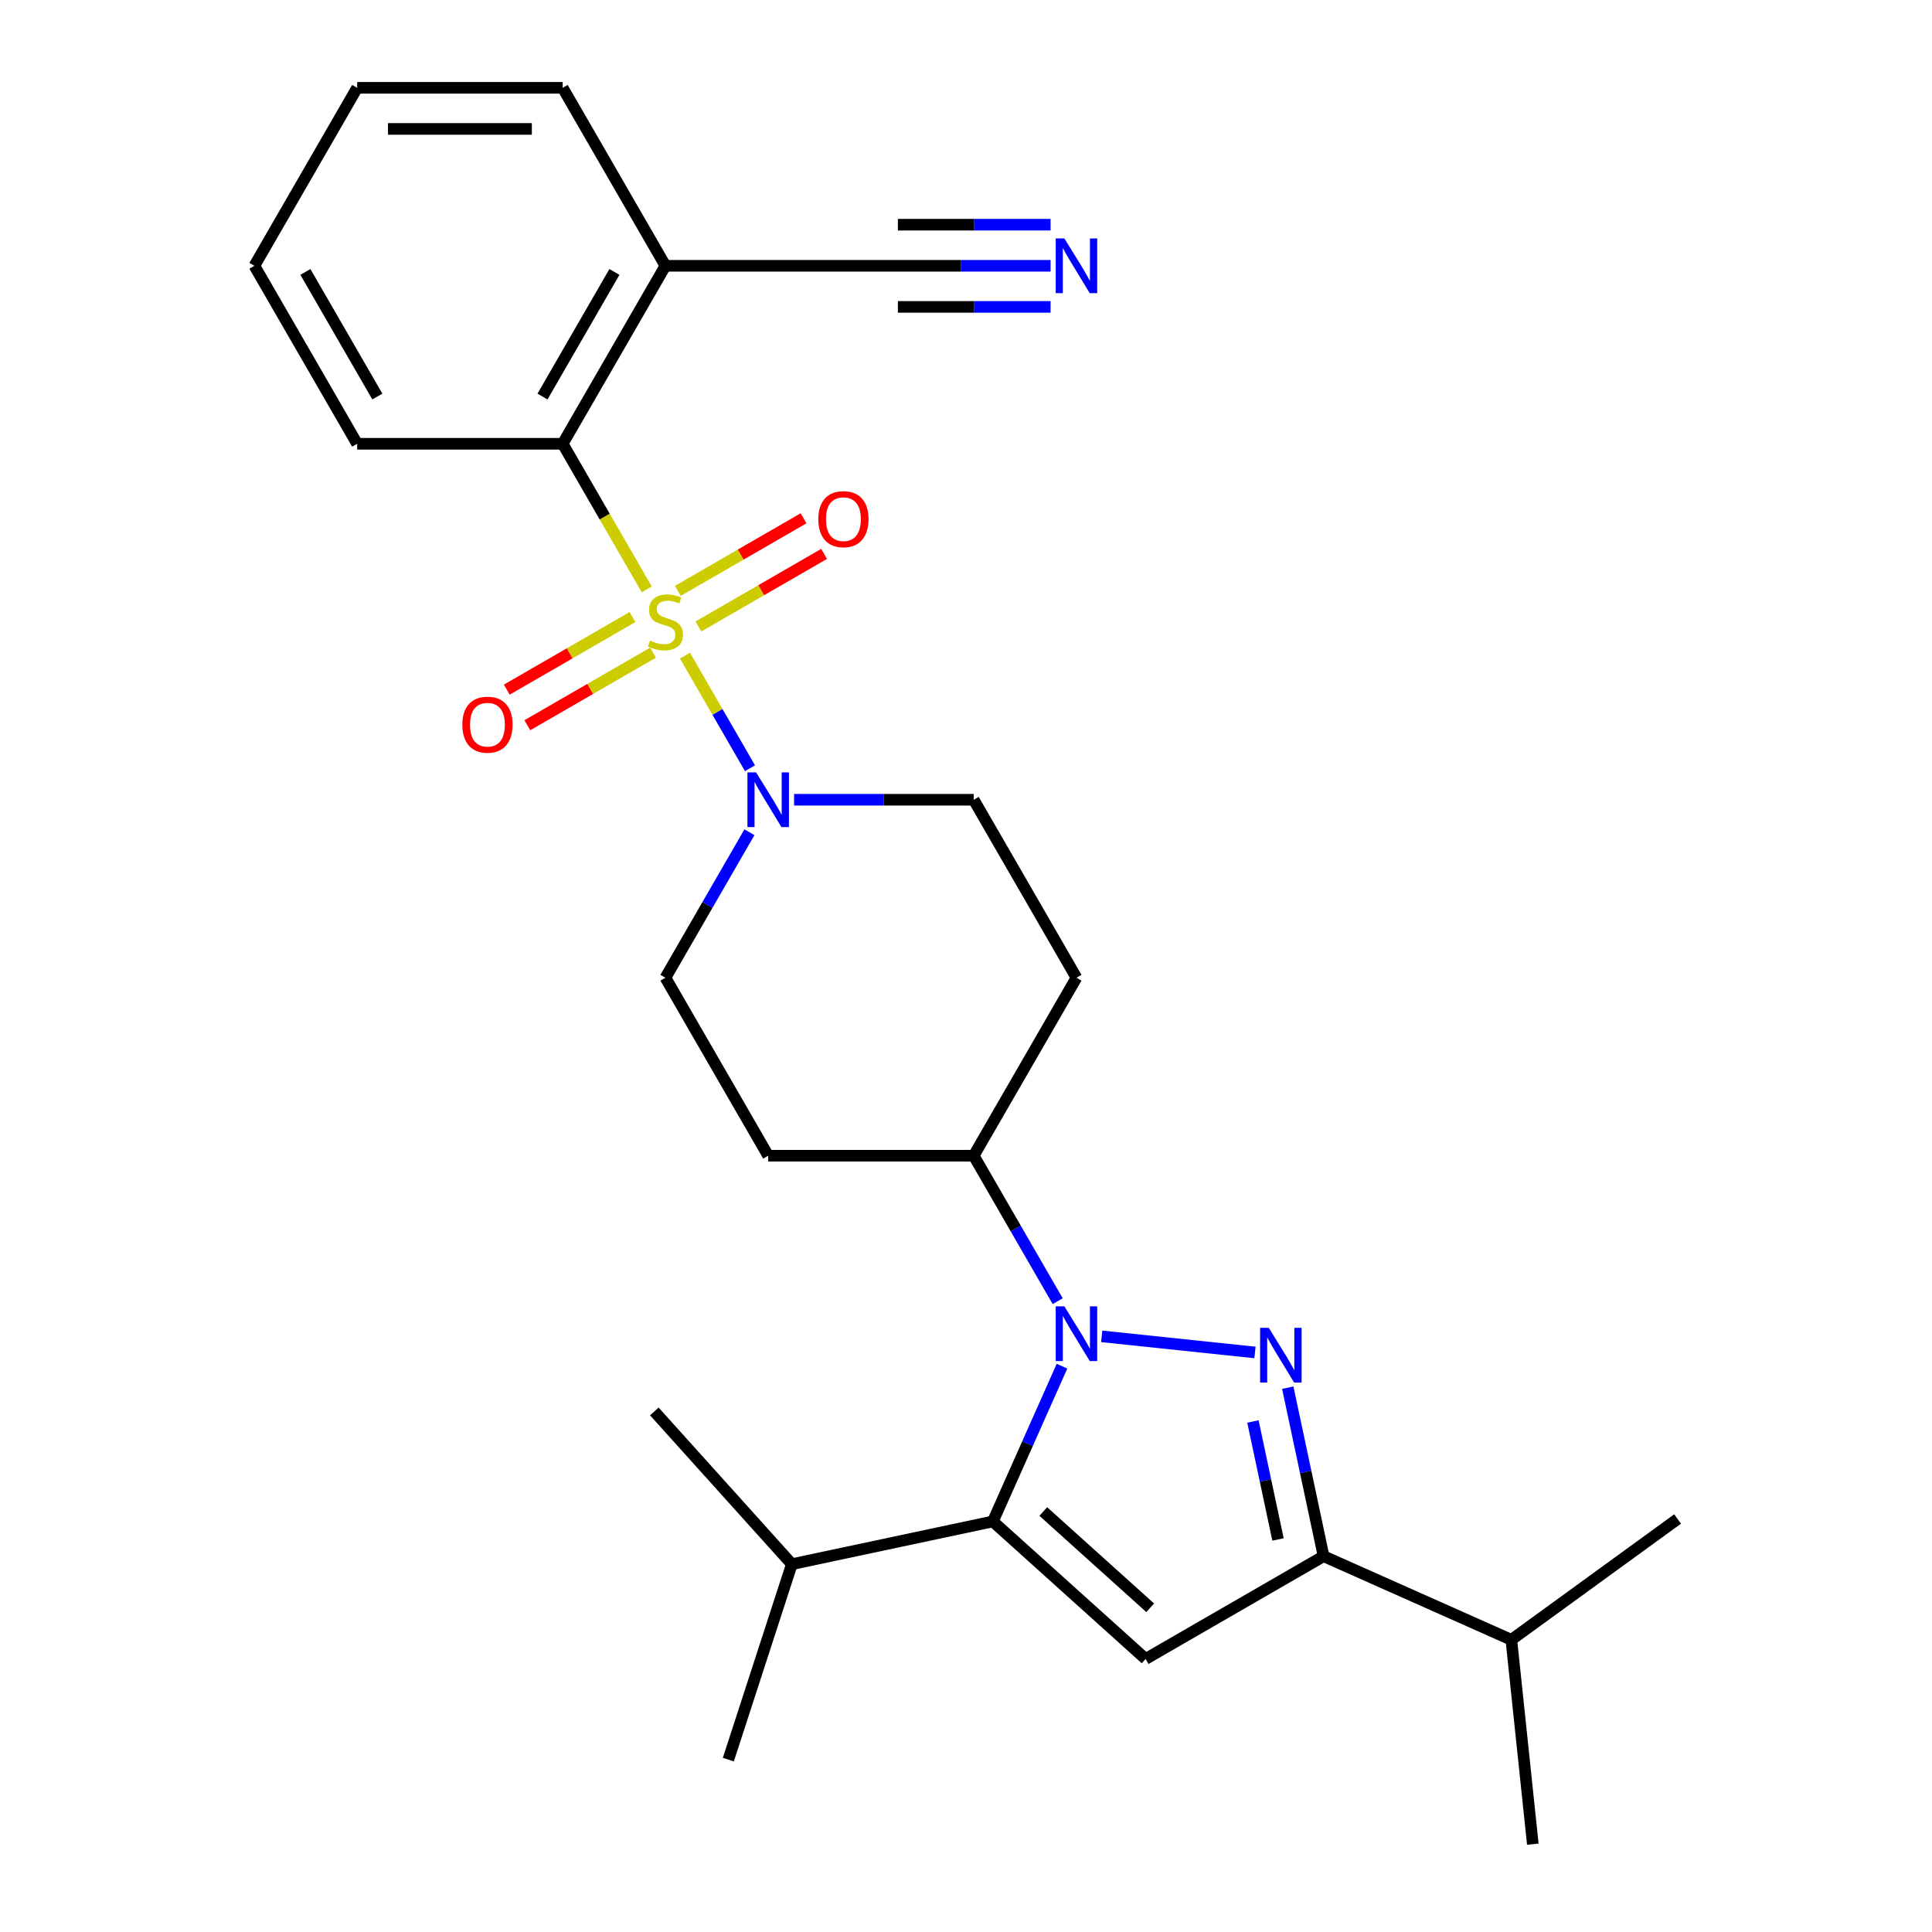 <?xml version='1.0' encoding='iso-8859-1'?>
<svg version='1.1' baseProfile='full'
              xmlns='http://www.w3.org/2000/svg'
                      xmlns:rdkit='http://www.rdkit.org/xml'
                      xmlns:xlink='http://www.w3.org/1999/xlink'
                  xml:space='preserve'
width='1000px' height='1000px' viewBox='0 0 1000 1000'>
<!-- END OF HEADER -->
<rect style='opacity:1.0;fill:#FFFFFF;stroke:none' width='1000' height='1000' x='0' y='0'> </rect>
<path class='bond-0' d='M 334.74,305.045 L 312.99,267.373' style='fill:none;fill-rule:evenodd;stroke:#CCCC00;stroke-width:6px;stroke-linecap:butt;stroke-linejoin:miter;stroke-opacity:1' />
<path class='bond-0' d='M 312.99,267.373 L 291.24,229.701' style='fill:none;fill-rule:evenodd;stroke:#000000;stroke-width:6px;stroke-linecap:butt;stroke-linejoin:miter;stroke-opacity:1' />
<path class='bond-1' d='M 327.369,319.39 L 294.837,338.172' style='fill:none;fill-rule:evenodd;stroke:#CCCC00;stroke-width:6px;stroke-linecap:butt;stroke-linejoin:miter;stroke-opacity:1' />
<path class='bond-1' d='M 294.837,338.172 L 262.306,356.954' style='fill:none;fill-rule:evenodd;stroke:#FF0000;stroke-width:6px;stroke-linecap:butt;stroke-linejoin:miter;stroke-opacity:1' />
<path class='bond-1' d='M 338.006,337.814 L 305.475,356.597' style='fill:none;fill-rule:evenodd;stroke:#CCCC00;stroke-width:6px;stroke-linecap:butt;stroke-linejoin:miter;stroke-opacity:1' />
<path class='bond-1' d='M 305.475,356.597 L 272.943,375.379' style='fill:none;fill-rule:evenodd;stroke:#FF0000;stroke-width:6px;stroke-linecap:butt;stroke-linejoin:miter;stroke-opacity:1' />
<path class='bond-2' d='M 361.485,324.259 L 394.017,305.477' style='fill:none;fill-rule:evenodd;stroke:#CCCC00;stroke-width:6px;stroke-linecap:butt;stroke-linejoin:miter;stroke-opacity:1' />
<path class='bond-2' d='M 394.017,305.477 L 426.549,286.695' style='fill:none;fill-rule:evenodd;stroke:#FF0000;stroke-width:6px;stroke-linecap:butt;stroke-linejoin:miter;stroke-opacity:1' />
<path class='bond-2' d='M 350.848,305.834 L 383.379,287.052' style='fill:none;fill-rule:evenodd;stroke:#CCCC00;stroke-width:6px;stroke-linecap:butt;stroke-linejoin:miter;stroke-opacity:1' />
<path class='bond-2' d='M 383.379,287.052 L 415.911,268.27' style='fill:none;fill-rule:evenodd;stroke:#FF0000;stroke-width:6px;stroke-linecap:butt;stroke-linejoin:miter;stroke-opacity:1' />
<path class='bond-3' d='M 354.553,339.364 L 371.375,368.499' style='fill:none;fill-rule:evenodd;stroke:#CCCC00;stroke-width:6px;stroke-linecap:butt;stroke-linejoin:miter;stroke-opacity:1' />
<path class='bond-3' d='M 371.375,368.499 L 388.196,397.635' style='fill:none;fill-rule:evenodd;stroke:#0000FF;stroke-width:6px;stroke-linecap:butt;stroke-linejoin:miter;stroke-opacity:1' />
<path class='bond-4' d='M 387.904,430.767 L 366.165,468.419' style='fill:none;fill-rule:evenodd;stroke:#0000FF;stroke-width:6px;stroke-linecap:butt;stroke-linejoin:miter;stroke-opacity:1' />
<path class='bond-4' d='M 366.165,468.419 L 344.427,506.071' style='fill:none;fill-rule:evenodd;stroke:#000000;stroke-width:6px;stroke-linecap:butt;stroke-linejoin:miter;stroke-opacity:1' />
<path class='bond-5' d='M 411.014,413.948 L 457.502,413.948' style='fill:none;fill-rule:evenodd;stroke:#0000FF;stroke-width:6px;stroke-linecap:butt;stroke-linejoin:miter;stroke-opacity:1' />
<path class='bond-5' d='M 457.502,413.948 L 503.989,413.948' style='fill:none;fill-rule:evenodd;stroke:#000000;stroke-width:6px;stroke-linecap:butt;stroke-linejoin:miter;stroke-opacity:1' />
<path class='bond-6' d='M 344.427,137.578 L 291.24,229.701' style='fill:none;fill-rule:evenodd;stroke:#000000;stroke-width:6px;stroke-linecap:butt;stroke-linejoin:miter;stroke-opacity:1' />
<path class='bond-6' d='M 318.024,140.759 L 280.793,205.245' style='fill:none;fill-rule:evenodd;stroke:#000000;stroke-width:6px;stroke-linecap:butt;stroke-linejoin:miter;stroke-opacity:1' />
<path class='bond-7' d='M 344.427,137.578 L 291.24,45.455' style='fill:none;fill-rule:evenodd;stroke:#000000;stroke-width:6px;stroke-linecap:butt;stroke-linejoin:miter;stroke-opacity:1' />
<path class='bond-8' d='M 344.427,137.578 L 450.802,137.578' style='fill:none;fill-rule:evenodd;stroke:#000000;stroke-width:6px;stroke-linecap:butt;stroke-linejoin:miter;stroke-opacity:1' />
<path class='bond-9' d='M 649.569,700.028 L 570.239,691.69' style='fill:none;fill-rule:evenodd;stroke:#0000FF;stroke-width:6px;stroke-linecap:butt;stroke-linejoin:miter;stroke-opacity:1' />
<path class='bond-10' d='M 666.544,718.256 L 675.815,761.871' style='fill:none;fill-rule:evenodd;stroke:#0000FF;stroke-width:6px;stroke-linecap:butt;stroke-linejoin:miter;stroke-opacity:1' />
<path class='bond-10' d='M 675.815,761.871 L 685.085,805.487' style='fill:none;fill-rule:evenodd;stroke:#000000;stroke-width:6px;stroke-linecap:butt;stroke-linejoin:miter;stroke-opacity:1' />
<path class='bond-10' d='M 648.515,735.764 L 655.004,766.295' style='fill:none;fill-rule:evenodd;stroke:#0000FF;stroke-width:6px;stroke-linecap:butt;stroke-linejoin:miter;stroke-opacity:1' />
<path class='bond-10' d='M 655.004,766.295 L 661.494,796.826' style='fill:none;fill-rule:evenodd;stroke:#000000;stroke-width:6px;stroke-linecap:butt;stroke-linejoin:miter;stroke-opacity:1' />
<path class='bond-11' d='M 549.688,707.137 L 531.799,747.316' style='fill:none;fill-rule:evenodd;stroke:#0000FF;stroke-width:6px;stroke-linecap:butt;stroke-linejoin:miter;stroke-opacity:1' />
<path class='bond-11' d='M 531.799,747.316 L 513.91,787.496' style='fill:none;fill-rule:evenodd;stroke:#000000;stroke-width:6px;stroke-linecap:butt;stroke-linejoin:miter;stroke-opacity:1' />
<path class='bond-12' d='M 547.466,673.498 L 525.728,635.846' style='fill:none;fill-rule:evenodd;stroke:#0000FF;stroke-width:6px;stroke-linecap:butt;stroke-linejoin:miter;stroke-opacity:1' />
<path class='bond-12' d='M 525.728,635.846 L 503.989,598.194' style='fill:none;fill-rule:evenodd;stroke:#000000;stroke-width:6px;stroke-linecap:butt;stroke-linejoin:miter;stroke-opacity:1' />
<path class='bond-13' d='M 513.91,787.496 L 592.962,858.674' style='fill:none;fill-rule:evenodd;stroke:#000000;stroke-width:6px;stroke-linecap:butt;stroke-linejoin:miter;stroke-opacity:1' />
<path class='bond-13' d='M 540.004,782.362 L 595.34,832.187' style='fill:none;fill-rule:evenodd;stroke:#000000;stroke-width:6px;stroke-linecap:butt;stroke-linejoin:miter;stroke-opacity:1' />
<path class='bond-14' d='M 513.91,787.496 L 409.86,809.612' style='fill:none;fill-rule:evenodd;stroke:#000000;stroke-width:6px;stroke-linecap:butt;stroke-linejoin:miter;stroke-opacity:1' />
<path class='bond-15' d='M 592.962,858.674 L 685.085,805.487' style='fill:none;fill-rule:evenodd;stroke:#000000;stroke-width:6px;stroke-linecap:butt;stroke-linejoin:miter;stroke-opacity:1' />
<path class='bond-16' d='M 685.085,805.487 L 782.263,848.753' style='fill:none;fill-rule:evenodd;stroke:#000000;stroke-width:6px;stroke-linecap:butt;stroke-linejoin:miter;stroke-opacity:1' />
<path class='bond-17' d='M 409.86,809.612 L 376.988,910.781' style='fill:none;fill-rule:evenodd;stroke:#000000;stroke-width:6px;stroke-linecap:butt;stroke-linejoin:miter;stroke-opacity:1' />
<path class='bond-18' d='M 409.86,809.612 L 338.681,730.56' style='fill:none;fill-rule:evenodd;stroke:#000000;stroke-width:6px;stroke-linecap:butt;stroke-linejoin:miter;stroke-opacity:1' />
<path class='bond-19' d='M 782.263,848.753 L 793.383,954.545' style='fill:none;fill-rule:evenodd;stroke:#000000;stroke-width:6px;stroke-linecap:butt;stroke-linejoin:miter;stroke-opacity:1' />
<path class='bond-20' d='M 782.263,848.753 L 868.322,786.228' style='fill:none;fill-rule:evenodd;stroke:#000000;stroke-width:6px;stroke-linecap:butt;stroke-linejoin:miter;stroke-opacity:1' />
<path class='bond-21' d='M 503.989,598.194 L 557.177,506.071' style='fill:none;fill-rule:evenodd;stroke:#000000;stroke-width:6px;stroke-linecap:butt;stroke-linejoin:miter;stroke-opacity:1' />
<path class='bond-22' d='M 503.989,598.194 L 397.614,598.194' style='fill:none;fill-rule:evenodd;stroke:#000000;stroke-width:6px;stroke-linecap:butt;stroke-linejoin:miter;stroke-opacity:1' />
<path class='bond-23' d='M 557.177,506.071 L 503.989,413.948' style='fill:none;fill-rule:evenodd;stroke:#000000;stroke-width:6px;stroke-linecap:butt;stroke-linejoin:miter;stroke-opacity:1' />
<path class='bond-24' d='M 344.427,506.071 L 397.614,598.194' style='fill:none;fill-rule:evenodd;stroke:#000000;stroke-width:6px;stroke-linecap:butt;stroke-linejoin:miter;stroke-opacity:1' />
<path class='bond-25' d='M 291.24,229.701 L 184.865,229.701' style='fill:none;fill-rule:evenodd;stroke:#000000;stroke-width:6px;stroke-linecap:butt;stroke-linejoin:miter;stroke-opacity:1' />
<path class='bond-26' d='M 291.24,45.455 L 184.865,45.455' style='fill:none;fill-rule:evenodd;stroke:#000000;stroke-width:6px;stroke-linecap:butt;stroke-linejoin:miter;stroke-opacity:1' />
<path class='bond-26' d='M 275.283,66.73 L 200.821,66.73' style='fill:none;fill-rule:evenodd;stroke:#000000;stroke-width:6px;stroke-linecap:butt;stroke-linejoin:miter;stroke-opacity:1' />
<path class='bond-27' d='M 450.802,137.578 L 497.29,137.578' style='fill:none;fill-rule:evenodd;stroke:#000000;stroke-width:6px;stroke-linecap:butt;stroke-linejoin:miter;stroke-opacity:1' />
<path class='bond-27' d='M 497.29,137.578 L 543.777,137.578' style='fill:none;fill-rule:evenodd;stroke:#0000FF;stroke-width:6px;stroke-linecap:butt;stroke-linejoin:miter;stroke-opacity:1' />
<path class='bond-27' d='M 464.748,158.853 L 504.263,158.853' style='fill:none;fill-rule:evenodd;stroke:#000000;stroke-width:6px;stroke-linecap:butt;stroke-linejoin:miter;stroke-opacity:1' />
<path class='bond-27' d='M 504.263,158.853 L 543.777,158.853' style='fill:none;fill-rule:evenodd;stroke:#0000FF;stroke-width:6px;stroke-linecap:butt;stroke-linejoin:miter;stroke-opacity:1' />
<path class='bond-27' d='M 464.748,116.303 L 504.263,116.303' style='fill:none;fill-rule:evenodd;stroke:#000000;stroke-width:6px;stroke-linecap:butt;stroke-linejoin:miter;stroke-opacity:1' />
<path class='bond-27' d='M 504.263,116.303 L 543.777,116.303' style='fill:none;fill-rule:evenodd;stroke:#0000FF;stroke-width:6px;stroke-linecap:butt;stroke-linejoin:miter;stroke-opacity:1' />
<path class='bond-28' d='M 184.865,229.701 L 131.678,137.578' style='fill:none;fill-rule:evenodd;stroke:#000000;stroke-width:6px;stroke-linecap:butt;stroke-linejoin:miter;stroke-opacity:1' />
<path class='bond-28' d='M 195.311,205.245 L 158.08,140.759' style='fill:none;fill-rule:evenodd;stroke:#000000;stroke-width:6px;stroke-linecap:butt;stroke-linejoin:miter;stroke-opacity:1' />
<path class='bond-29' d='M 184.865,45.455 L 131.678,137.578' style='fill:none;fill-rule:evenodd;stroke:#000000;stroke-width:6px;stroke-linecap:butt;stroke-linejoin:miter;stroke-opacity:1' />
<path  class='atom-0' d='M 336.427 331.544
Q 336.747 331.664, 338.067 332.224
Q 339.387 332.784, 340.827 333.144
Q 342.307 333.464, 343.747 333.464
Q 346.427 333.464, 347.987 332.184
Q 349.547 330.864, 349.547 328.584
Q 349.547 327.024, 348.747 326.064
Q 347.987 325.104, 346.787 324.584
Q 345.587 324.064, 343.587 323.464
Q 341.067 322.704, 339.547 321.984
Q 338.067 321.264, 336.987 319.744
Q 335.947 318.224, 335.947 315.664
Q 335.947 312.104, 338.347 309.904
Q 340.787 307.704, 345.587 307.704
Q 348.867 307.704, 352.587 309.264
L 351.667 312.344
Q 348.267 310.944, 345.707 310.944
Q 342.947 310.944, 341.427 312.104
Q 339.907 313.224, 339.947 315.184
Q 339.947 316.704, 340.707 317.624
Q 341.507 318.544, 342.627 319.064
Q 343.787 319.584, 345.707 320.184
Q 348.267 320.984, 349.787 321.784
Q 351.307 322.584, 352.387 324.224
Q 353.507 325.824, 353.507 328.584
Q 353.507 332.504, 350.867 334.624
Q 348.267 336.704, 343.907 336.704
Q 341.387 336.704, 339.467 336.144
Q 337.587 335.624, 335.347 334.704
L 336.427 331.544
' fill='#CCCC00'/>
<path  class='atom-1' d='M 239.304 375.092
Q 239.304 368.292, 242.664 364.492
Q 246.024 360.692, 252.304 360.692
Q 258.584 360.692, 261.944 364.492
Q 265.304 368.292, 265.304 375.092
Q 265.304 381.972, 261.904 385.892
Q 258.504 389.772, 252.304 389.772
Q 246.064 389.772, 242.664 385.892
Q 239.304 382.012, 239.304 375.092
M 252.304 386.572
Q 256.624 386.572, 258.944 383.692
Q 261.304 380.772, 261.304 375.092
Q 261.304 369.532, 258.944 366.732
Q 256.624 363.892, 252.304 363.892
Q 247.984 363.892, 245.624 366.692
Q 243.304 369.492, 243.304 375.092
Q 243.304 380.812, 245.624 383.692
Q 247.984 386.572, 252.304 386.572
' fill='#FF0000'/>
<path  class='atom-2' d='M 423.55 268.717
Q 423.55 261.917, 426.91 258.117
Q 430.27 254.317, 436.55 254.317
Q 442.83 254.317, 446.19 258.117
Q 449.55 261.917, 449.55 268.717
Q 449.55 275.597, 446.15 279.517
Q 442.75 283.397, 436.55 283.397
Q 430.31 283.397, 426.91 279.517
Q 423.55 275.637, 423.55 268.717
M 436.55 280.197
Q 440.87 280.197, 443.19 277.317
Q 445.55 274.397, 445.55 268.717
Q 445.55 263.157, 443.19 260.357
Q 440.87 257.517, 436.55 257.517
Q 432.23 257.517, 429.87 260.317
Q 427.55 263.117, 427.55 268.717
Q 427.55 274.437, 429.87 277.317
Q 432.23 280.197, 436.55 280.197
' fill='#FF0000'/>
<path  class='atom-3' d='M 391.354 399.788
L 400.634 414.788
Q 401.554 416.268, 403.034 418.948
Q 404.514 421.628, 404.594 421.788
L 404.594 399.788
L 408.354 399.788
L 408.354 428.108
L 404.474 428.108
L 394.514 411.708
Q 393.354 409.788, 392.114 407.588
Q 390.914 405.388, 390.554 404.708
L 390.554 428.108
L 386.874 428.108
L 386.874 399.788
L 391.354 399.788
' fill='#0000FF'/>
<path  class='atom-5' d='M 656.709 687.277
L 665.989 702.277
Q 666.909 703.757, 668.389 706.437
Q 669.869 709.117, 669.949 709.277
L 669.949 687.277
L 673.709 687.277
L 673.709 715.597
L 669.829 715.597
L 659.869 699.197
Q 658.709 697.277, 657.469 695.077
Q 656.269 692.877, 655.909 692.197
L 655.909 715.597
L 652.229 715.597
L 652.229 687.277
L 656.709 687.277
' fill='#0000FF'/>
<path  class='atom-6' d='M 550.917 676.157
L 560.197 691.157
Q 561.117 692.637, 562.597 695.317
Q 564.077 697.997, 564.157 698.157
L 564.157 676.157
L 567.917 676.157
L 567.917 704.477
L 564.037 704.477
L 554.077 688.077
Q 552.917 686.157, 551.677 683.957
Q 550.477 681.757, 550.117 681.077
L 550.117 704.477
L 546.437 704.477
L 546.437 676.157
L 550.917 676.157
' fill='#0000FF'/>
<path  class='atom-26' d='M 550.917 123.418
L 560.197 138.418
Q 561.117 139.898, 562.597 142.578
Q 564.077 145.258, 564.157 145.418
L 564.157 123.418
L 567.917 123.418
L 567.917 151.738
L 564.037 151.738
L 554.077 135.338
Q 552.917 133.418, 551.677 131.218
Q 550.477 129.018, 550.117 128.338
L 550.117 151.738
L 546.437 151.738
L 546.437 123.418
L 550.917 123.418
' fill='#0000FF'/>
</svg>
